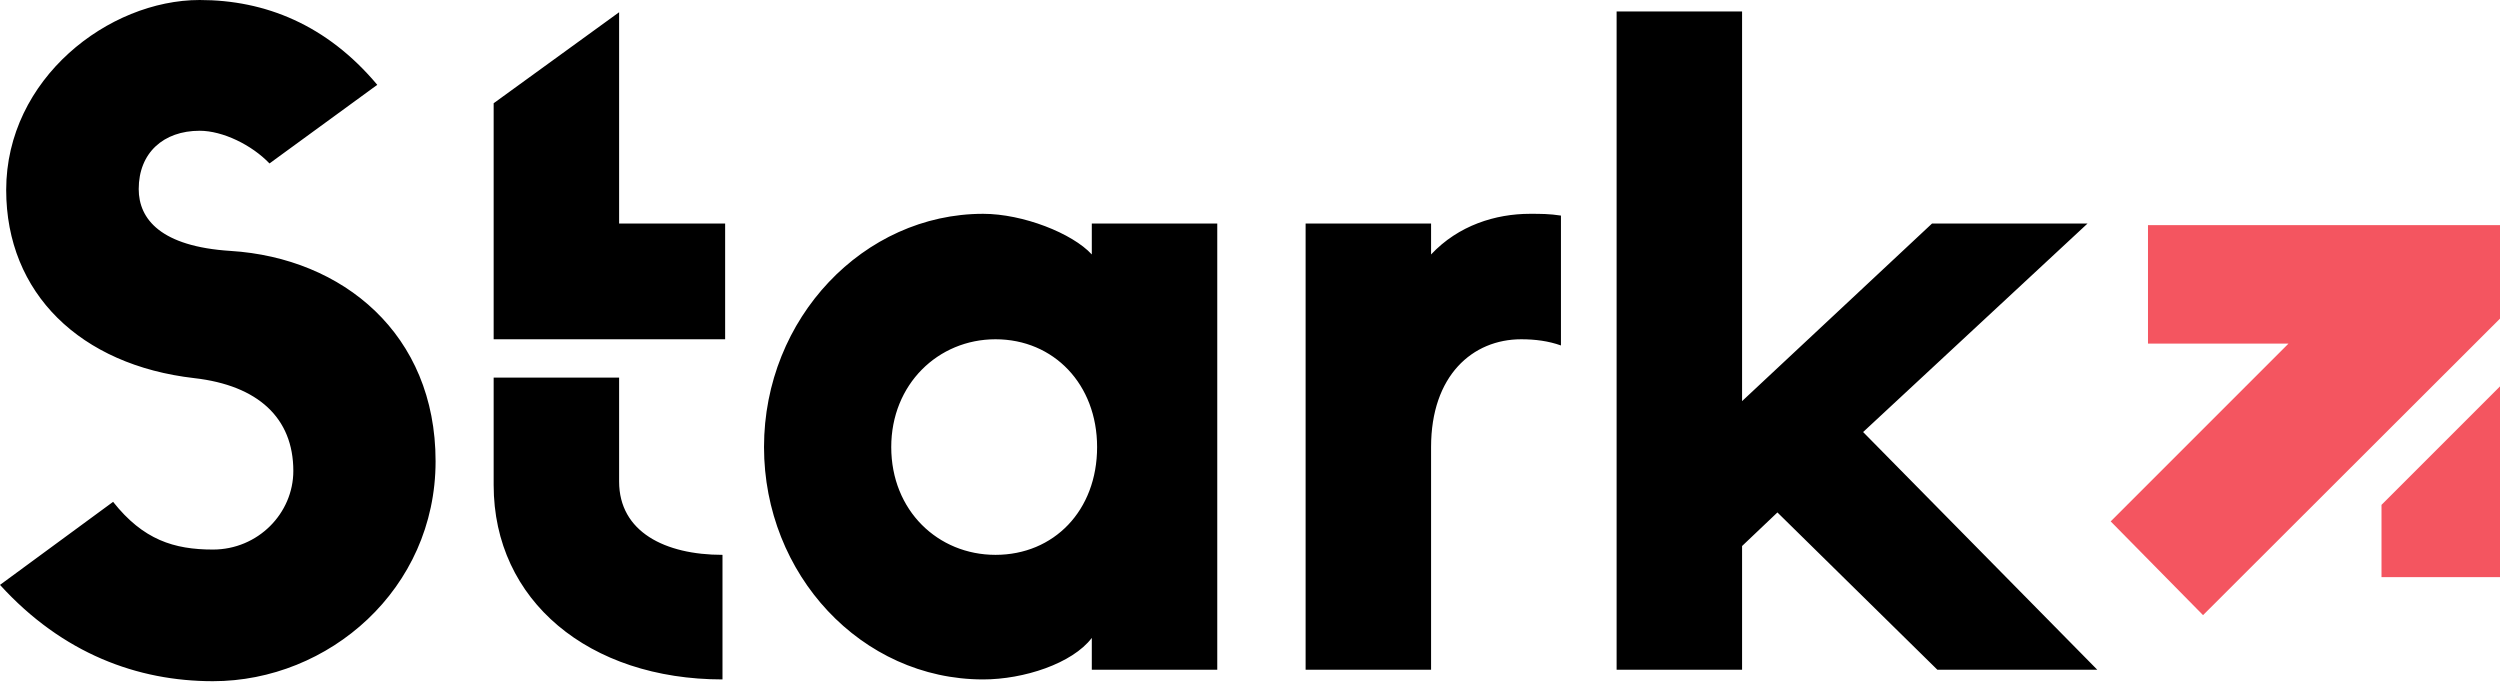 <?xml version="1.0" encoding="UTF-8"?> <svg xmlns="http://www.w3.org/2000/svg" width="573" height="157" viewBox="0 0 573 157" fill="none"> <path fill-rule="evenodd" clip-rule="evenodd" d="M573 132.284V88.555L545.841 115.714V132.283L573 132.284ZM573 73.026V51.601H492.318V78.76H524.512L483.77 119.503L504.938 140.991L573 73.026Z" fill="#F45560"></path> <path fill-rule="evenodd" clip-rule="evenodd" d="M44.551 86.671C59.124 88.337 67.231 95.784 67.231 107.934C67.231 117.654 59.131 125.957 48.804 125.957C39.894 125.957 32.806 123.729 25.921 115.022L0 134.057C14.378 149.852 31.591 156.13 48.804 156.13C75.332 156.13 99.835 135.069 99.835 105.707C99.835 76.546 78.57 59.132 52.854 57.511C36.857 56.502 31.793 50.221 31.793 43.336C31.793 35.033 37.463 29.97 45.766 29.97C51.031 29.97 57.713 33.21 61.764 37.463L86.469 19.441C74.926 5.67 60.751 0 45.766 0C24.908 0 1.418 18.023 1.418 43.538C1.418 67.231 18.424 83.684 44.551 86.671ZM166.201 77.761V51.233H141.901V2.804L113.146 23.662V77.761H141.901H166.201ZM113.146 86.547V111.174C113.146 137.699 135.016 155.725 165.594 155.725V127.172C152.431 127.172 141.901 121.907 141.901 110.364V86.547H113.146ZM250.241 51.233V58.321C245.786 53.461 234.446 49.006 225.333 49.006C197.995 49.006 175.112 72.901 175.112 102.467C175.112 131.627 197.387 155.725 225.333 155.725C234.648 155.725 245.786 152.08 250.241 146.207V153.497H278.996V51.233H250.241ZM228.168 127.172C215.005 127.172 204.273 117.047 204.273 102.467C204.273 88.089 215.005 77.761 228.168 77.761C241.533 77.761 251.456 88.089 251.456 102.467C251.456 117.047 241.533 127.172 228.168 127.172ZM357.77 49.411C355.138 49.006 353.113 49.006 350.683 49.006C342.785 49.006 334.28 51.638 328.002 58.321V51.233H299.247V153.497H328.002V102.467C328.002 86.064 337.52 77.761 348.658 77.761C351.897 77.761 354.935 78.166 357.77 79.179V49.411ZM407.384 117.452L444.037 153.497H480.69L427.026 99.024L478.462 51.233H442.822L399.283 91.936V2.633H370.528V153.497H399.283V125.147L407.384 117.452Z" fill="black"></path> </svg> 